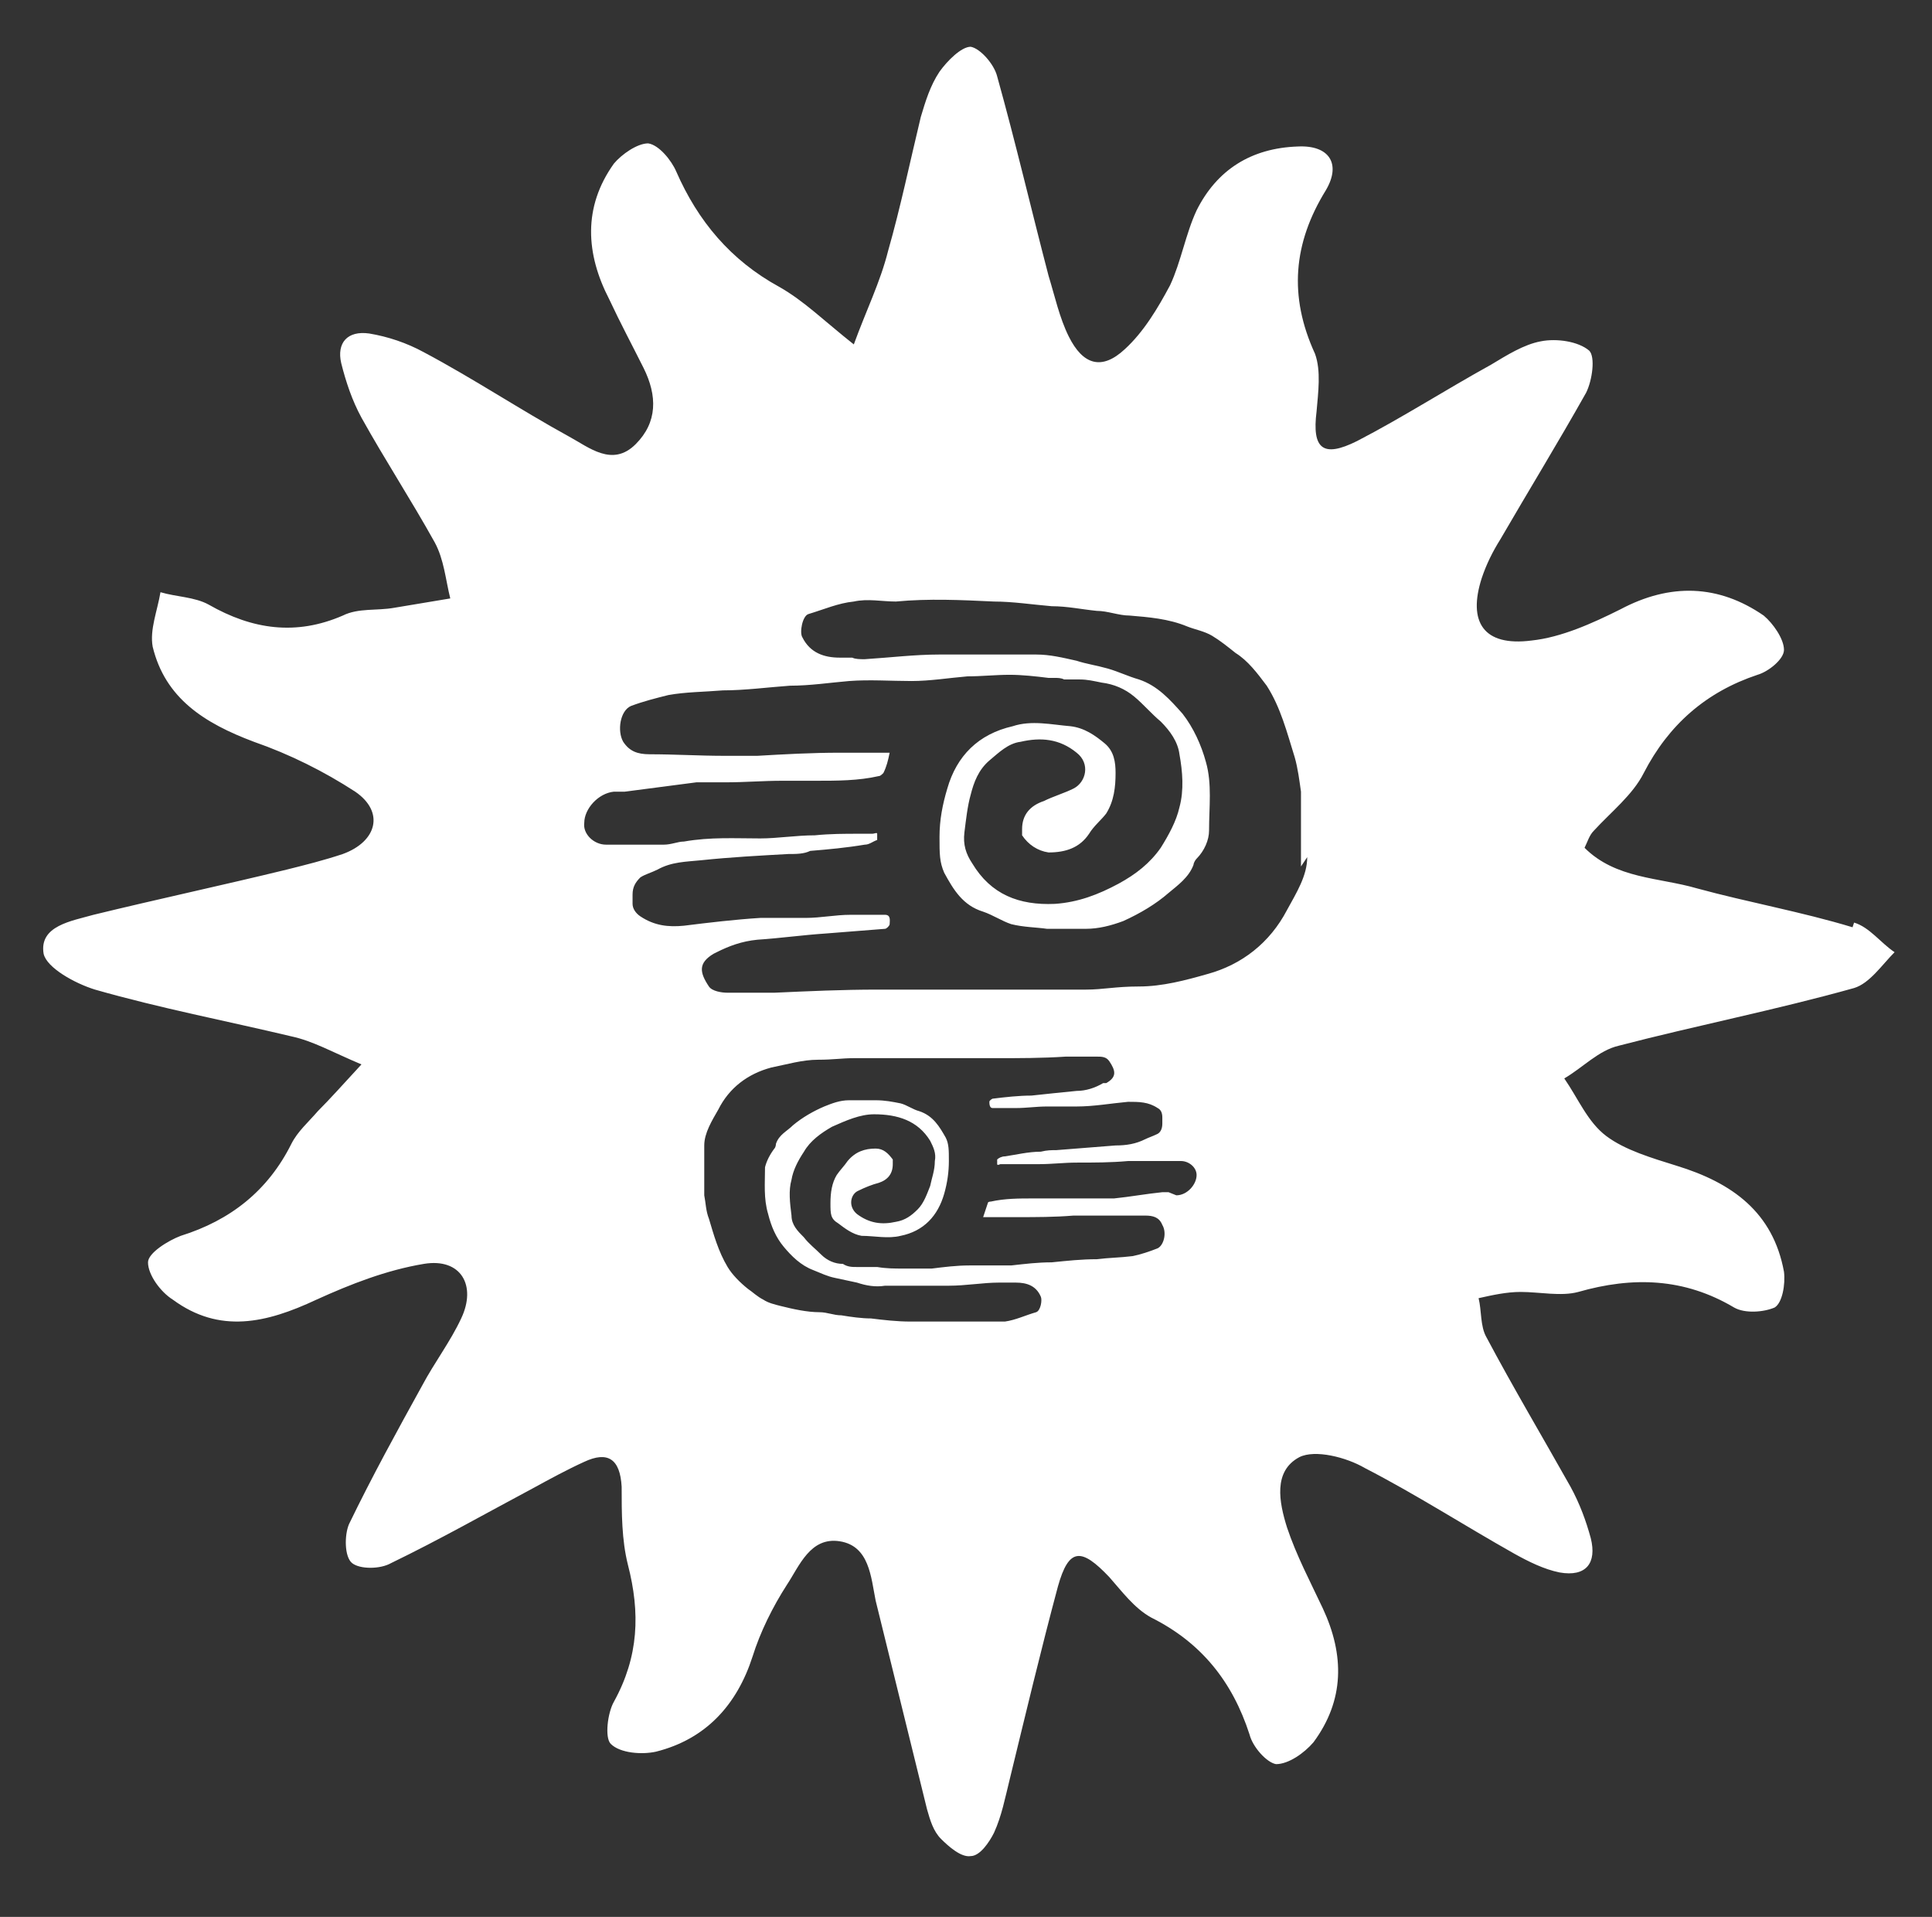 <?xml version="1.0" encoding="UTF-8"?>
<svg xmlns="http://www.w3.org/2000/svg" version="1.1" viewBox="0 0 124 123">
  <rect x="0" y="0" width="124" height="123" fill="#333333" stroke="none"/>
  <defs>
    <style>
      .cls-1 {
        fill: #fff;
      }
    </style>
  </defs>
  <g>
    <g id="Layer_1">
      <path class="cls-1" d="M118.9,59.5c-3.3-1-6.7-1.6-10-2.5-2.4-.7-5.2-.6-7.2-2.6.2-.4.3-.8.6-1.1,1.1-1.2,2.5-2.3,3.2-3.7,1.6-3.1,4-5.2,7.3-6.3.7-.2,1.7-1,1.7-1.6,0-.7-.7-1.7-1.3-2.2-2.9-2-6-2.1-9.2-.4-1.8.9-3.8,1.8-5.7,2-3.1.4-4.1-1.2-3.2-4,.3-.9.7-1.7,1.2-2.5,1.8-3.1,3.7-6.2,5.5-9.4.4-.8.6-2.3.2-2.7-.7-.6-2.1-.8-3.1-.6-1.1.2-2.2.9-3.2,1.5-2.9,1.6-5.7,3.4-8.6,4.9-2.2,1.1-2.9.5-2.6-1.9.1-1.2.3-2.6-.1-3.7-1.7-3.7-1.4-7.1.7-10.5,1-1.7.2-2.9-1.8-2.8-3,.1-5.2,1.5-6.5,4.1-.7,1.5-1,3.3-1.7,4.8-.8,1.5-1.7,3-2.9,4.1-1.5,1.4-2.7,1-3.6-.8-.6-1.2-.9-2.6-1.3-3.9-1.1-4.2-2.1-8.5-3.3-12.8-.2-.8-1.1-1.8-1.7-1.9-.6,0-1.5.9-2,1.6-.6.9-.9,1.9-1.2,2.9-.7,2.9-1.3,5.8-2.1,8.6-.5,2-1.4,3.8-2.2,6-1.9-1.5-3.2-2.8-4.8-3.7-3.1-1.7-5.2-4.2-6.6-7.4-.3-.7-1.1-1.7-1.8-1.8-.7,0-1.7.7-2.2,1.3-2,2.8-1.8,5.8-.3,8.7.7,1.5,1.5,3,2.2,4.4.9,1.8.9,3.5-.5,4.9-1.5,1.5-3,.2-4.3-.5-3.1-1.7-6.1-3.7-9.3-5.4-1.1-.6-2.3-1-3.5-1.2-1.4-.2-2.1.6-1.8,1.9.3,1.2.7,2.4,1.3,3.5,1.5,2.7,3.2,5.3,4.7,8,.6,1.1.7,2.4,1,3.6-1.2.2-2.4.4-3.6.6-1.1.2-2.3,0-3.3.5-3,1.3-5.8.9-8.6-.7-.9-.5-2.1-.5-3.1-.8-.2,1.2-.7,2.4-.5,3.5.8,3.3,3.3,4.9,6.5,6.1,2.3.8,4.5,1.9,6.5,3.2,1.9,1.3,1.4,3.2-.8,4-1.2.4-2.4.7-3.6,1-4.1,1-8.3,1.9-12.4,2.9-1.4.4-3.5.7-3.2,2.5h0c.2.9,2,1.9,3.3,2.3,4.2,1.2,8.4,2,12.6,3,1.4.3,2.6,1,4.5,1.8-1.2,1.3-2,2.2-2.8,3-.6.7-1.3,1.3-1.7,2.1-1.5,3-3.9,4.9-7.1,5.9-.8.3-2.1,1.1-2.1,1.7,0,.8.8,1.9,1.6,2.4,3,2.2,6,1.5,9.2,0,2.2-1,4.5-1.9,6.9-2.3,2.4-.4,3.4,1.4,2.4,3.5-.7,1.5-1.7,2.8-2.5,4.3-1.6,2.9-3.2,5.8-4.7,8.9-.3.7-.3,2.1.2,2.5.5.4,1.8.4,2.5,0,3.1-1.5,6.1-3.2,9.1-4.8,1.1-.6,2.2-1.2,3.3-1.7,1.5-.7,2.3-.2,2.4,1.6,0,1.7,0,3.4.4,5,.8,3.1.7,5.9-.9,8.8-.4.7-.6,2.3-.2,2.7.6.6,2,.7,2.9.5,3.2-.8,5.2-3,6.2-6.1.5-1.6,1.3-3.2,2.2-4.6.8-1.2,1.5-3.1,3.4-2.8,1.9.3,2,2.3,2.3,3.8,1.1,4.5,2.2,8.9,3.3,13.4.2.7.4,1.4.9,1.9.5.5,1.3,1.2,1.9,1.1.6,0,1.2-.9,1.5-1.5.5-1.1.7-2.2,1-3.4,1-4.1,2-8.3,3.1-12.4.7-2.5,1.5-2.5,3.3-.6.8.9,1.6,2,2.7,2.6,3.2,1.6,5.2,4.1,6.3,7.5.2.8,1.1,1.8,1.7,1.9.8,0,1.8-.7,2.4-1.4,2-2.7,2-5.6.6-8.6-.8-1.7-1.7-3.4-2.3-5.2-.5-1.6-.9-3.6.8-4.5,1-.5,3,0,4.2.7,3.3,1.7,6.4,3.7,9.6,5.5.9.5,1.9,1,2.9,1.2,1.7.3,2.4-.6,2-2.2-.3-1.1-.7-2.2-1.3-3.3-1.8-3.2-3.7-6.4-5.4-9.6-.4-.7-.3-1.7-.5-2.5.9-.2,1.8-.4,2.7-.4,1.2,0,2.6.3,3.7,0,3.5-1,6.8-.9,10,1,.7.4,1.9.3,2.6,0,.5-.3.7-1.5.6-2.3-.7-3.8-3.3-5.7-6.9-6.8-1.6-.5-3.3-1-4.5-1.9-1.2-.9-1.8-2.4-2.7-3.7,1.2-.7,2.2-1.8,3.5-2.1,5-1.3,10.1-2.3,15.1-3.7,1-.3,1.8-1.5,2.6-2.3-.9-.6-1.6-1.6-2.6-1.9ZM75,76.5c-.1,0-.3,0-.4,0-1,.1-2.1.3-3.1.4-.4,0-.9,0-1.3,0-.8,0-1.6,0-2.4,0-.5,0-1,0-1.5,0-.9,0-1.8,0-2.7.2,0,0-.2,0-.2.1-.1.3-.2.6-.3.9h0c.7,0,1.4,0,2.2,0,1.2,0,2.4,0,3.6-.1.5,0,.9,0,1.4,0,1.1,0,2.2,0,3.2,0,.5,0,.9.1,1.1.6.3.5.1,1.3-.3,1.5-.5.2-1.1.4-1.6.5-.8.1-1.5.1-2.3.2-1,0-1.9.1-2.9.2-.9,0-1.7.1-2.6.2-.9,0-1.8,0-2.7,0-.8,0-1.6.1-2.4.2-.6,0-1.2,0-1.8,0-.6,0-1.1,0-1.7-.1,0,0-.2,0-.2,0-.1,0-.3,0-.4,0-.2,0-.4,0-.7,0-.3,0-.6,0-.9-.2-.5,0-1-.2-1.4-.6-.4-.4-.8-.7-1.1-1.1-.4-.4-.8-.8-.8-1.4-.1-.8-.2-1.6,0-2.3.1-.6.4-1.2.8-1.8.4-.7,1.1-1.2,1.8-1.6.9-.4,1.8-.8,2.7-.8,1.5,0,2.8.4,3.6,1.7.2.4.4.8.3,1.3,0,.6-.2,1.1-.3,1.6-.2.5-.4,1.1-.8,1.5-.4.4-.8.7-1.4.8-.9.2-1.7.1-2.5-.5-.6-.5-.4-1.3.1-1.5.4-.2.9-.4,1.3-.5.6-.2.9-.6.9-1.2,0,0,0-.2,0-.3-.3-.4-.6-.7-1.1-.7-.7,0-1.3.2-1.8.8-.2.3-.5.6-.7.9-.3.5-.4,1.1-.4,1.8s0,1,.5,1.3c.4.3.9.7,1.5.8.8,0,1.7.2,2.5,0,1.5-.3,2.4-1.3,2.8-2.7.2-.7.3-1.4.3-2.1s0-1.1-.2-1.5c-.4-.7-.8-1.4-1.7-1.7-.4-.1-.8-.4-1.2-.5-.5-.1-1-.2-1.6-.2-.6,0-1.1,0-1.7,0-.6,0-1.1.2-1.6.4-.7.3-1.4.7-2,1.2-.4.4-.9.6-1.1,1.2,0,0,0,.2-.1.3-.3.4-.5.8-.6,1.2,0,1-.1,2,.2,3,.2.8.5,1.5,1,2.1.5.6,1.1,1.2,1.9,1.5.5.2.9.4,1.4.5.5.1.9.2,1.4.3.6.2,1.2.3,1.8.2.8,0,1.6,0,2.3,0s1.2,0,1.8,0c1.1,0,2.2-.2,3.2-.2.2,0,.4,0,.6,0,.2,0,.4,0,.5,0,.7,0,1.3.2,1.6.9.1.2,0,.9-.3,1-.7.2-1.3.5-2,.6-.6,0-1.2,0-1.8,0-1.4,0-2.8,0-4.3,0-.8,0-1.7-.1-2.5-.2-.6,0-1.3-.1-1.9-.2-.5,0-.9-.2-1.4-.2-.8,0-1.7-.2-2.5-.4-.4-.1-.8-.2-1.1-.4-.4-.2-.7-.5-1-.7-.5-.4-1-.9-1.3-1.4-.6-1-.9-2.1-1.2-3.1-.2-.5-.2-1-.3-1.5,0-.4,0-.8,0-1.2,0-.7,0-1.3,0-2,0-.8.5-1.6.9-2.3.7-1.4,1.9-2.3,3.4-2.7,1-.2,2-.5,3-.5s1.5-.1,2.3-.1c1.4,0,2.9,0,4.3,0h2.9c.6,0,1.3,0,1.9,0,1.5,0,3,0,4.5-.1.7,0,1.4,0,2,0,.3,0,.6,0,.8.3.4.6.5,1-.2,1.4,0,0-.1,0-.2,0-.5.3-1.1.5-1.7.5-1,.1-2,.2-2.9.3-.8,0-1.7.1-2.5.2,0,0-.2.1-.2.2,0,.1,0,.4.2.4.5,0,1,0,1.5,0,.7,0,1.3-.1,2-.1.6,0,1.3,0,1.9,0,1.1,0,2.2-.2,3.3-.3.7,0,1.3,0,1.9.4.2.1.3.3.3.6v.4c0,.3-.1.6-.4.7-.2.1-.5.2-.7.3-.6.3-1.2.4-1.9.4-1.3.1-2.5.2-3.8.3-.3,0-.6,0-1,.1-.8,0-1.6.2-2.3.3-.2,0-.4.1-.5.2,0,0,0,.2,0,.3s.2,0,.2,0c.2,0,.4,0,.6,0,.6,0,1.2,0,1.9,0,.8,0,1.6-.1,2.4-.1,1.1,0,2.2,0,3.3-.1.3,0,.6,0,.9,0,.8,0,1.6,0,2.5,0,.5,0,1,.4,1,.9,0,.6-.6,1.3-1.3,1.3ZM83.9,55c0,1.2-.7,2.3-1.3,3.4-1.1,2.1-2.9,3.5-5.1,4.1-1.4.4-2.9.8-4.4.8s-2.3.2-3.4.2c-2.1,0-4.3,0-6.4,0s-2.8,0-4.2,0c-1,0-1.9,0-2.8,0-2.2,0-4.4.1-6.6.2-1,0-2,0-3,0-.4,0-1-.1-1.2-.4-.6-.9-.7-1.5.3-2.1,0,0,.2-.1.2-.1.8-.4,1.6-.7,2.6-.8,1.5-.1,2.9-.3,4.4-.4,1.3-.1,2.5-.2,3.8-.3.1,0,.3-.2.3-.3,0-.2.1-.6-.3-.6-.8,0-1.5,0-2.2,0-1,0-1.9.2-2.9.2-1,0-1.9,0-2.9,0-1.6.1-3.3.3-4.9.5-1,.1-1.9,0-2.8-.6-.3-.2-.5-.5-.5-.8,0-.2,0-.4,0-.6,0-.5.2-.8.5-1.1.3-.2.7-.3,1.1-.5.9-.5,1.8-.5,2.8-.6,1.9-.2,3.8-.3,5.6-.4.5,0,1,0,1.4-.2,1.2-.1,2.3-.2,3.5-.4.3,0,.5-.2.8-.3,0,0,0-.3,0-.4s-.2,0-.3,0c-.3,0-.6,0-.9,0-.9,0-1.8,0-2.8.1-1.2,0-2.4.2-3.5.2-1.6,0-3.2-.1-4.9.2-.4,0-.8.2-1.3.2-1.2,0-2.5,0-3.7,0-.8,0-1.5-.7-1.4-1.4,0-.9.9-1.9,1.9-2,.2,0,.4,0,.7,0,1.5-.2,3.1-.4,4.6-.6.6,0,1.3,0,1.9,0,1.2,0,2.4-.1,3.6-.1.7,0,1.5,0,2.2,0,1.3,0,2.7,0,4-.3.1,0,.2-.1.3-.2.2-.4.3-.8.4-1.3h0c-1.1,0-2.1,0-3.2,0-1.8,0-3.6.1-5.3.2-.7,0-1.4,0-2.1,0-1.6,0-3.2-.1-4.8-.1-.8,0-1.3-.2-1.7-.8-.4-.7-.2-2,.5-2.3.8-.3,1.6-.5,2.4-.7,1.1-.2,2.3-.2,3.5-.3,1.4,0,2.9-.2,4.3-.3,1.3,0,2.6-.2,3.8-.3,1.3-.1,2.7,0,4,0,1.2,0,2.4-.2,3.6-.3.9,0,1.8-.1,2.7-.1.8,0,1.7.1,2.5.2.1,0,.2,0,.4,0,.2,0,.4,0,.6.1.3,0,.7,0,1,0,.5,0,.9.1,1.4.2.8.1,1.5.4,2.1.9.6.5,1.1,1.1,1.7,1.6.6.6,1.1,1.3,1.2,2.1.2,1.1.3,2.3,0,3.4-.2.9-.7,1.8-1.2,2.6-.7,1-1.6,1.7-2.7,2.3-1.3.7-2.6,1.2-4.1,1.3-2.3.1-4.1-.6-5.3-2.6-.4-.6-.6-1.2-.5-2,.1-.8.2-1.7.4-2.4.2-.8.5-1.6,1.2-2.2.6-.5,1.2-1.1,2-1.2,1.3-.3,2.5-.2,3.6.7.9.7.6,1.9-.2,2.3-.6.3-1.3.5-1.9.8-.9.3-1.4.9-1.4,1.8,0,.1,0,.3,0,.4.4.6,1,1,1.7,1.1,1.1,0,2-.3,2.6-1.2.3-.5.8-.9,1.1-1.3.5-.8.6-1.7.6-2.6,0-.7-.1-1.4-.7-1.9-.6-.5-1.3-1-2.2-1.1-1.2-.1-2.5-.4-3.7,0-2.2.5-3.6,1.9-4.2,4-.3,1-.5,2-.5,3.1s0,1.6.3,2.3c.6,1.1,1.2,2.1,2.5,2.5.6.2,1.2.6,1.8.8.8.2,1.6.2,2.3.3.9,0,1.7,0,2.5,0,.8,0,1.6-.2,2.4-.5,1.1-.5,2.1-1.1,2.9-1.8.6-.5,1.3-1,1.6-1.8,0-.1.1-.3.2-.4.5-.5.8-1.2.8-1.8,0-1.5.2-3-.2-4.4-.3-1.1-.8-2.2-1.5-3.1-.8-.9-1.6-1.8-2.8-2.2-.7-.2-1.3-.5-2-.7-.7-.2-1.4-.3-2-.5-.9-.2-1.7-.4-2.6-.4-1.2,0-2.3,0-3.5,0-.9,0-1.8,0-2.7,0-1.6,0-3.2.2-4.8.3-.3,0-.6,0-.8-.1-.3,0-.6,0-.8,0-1,0-1.9-.3-2.4-1.3-.2-.3,0-1.4.4-1.5,1-.3,1.9-.7,2.9-.8.9-.2,1.8,0,2.7,0,2.1-.2,4.2-.1,6.3,0,1.2,0,2.5.2,3.7.3,1,0,1.9.2,2.9.3.7,0,1.4.3,2.1.3,1.2.1,2.5.2,3.7.7.5.2,1.1.3,1.6.6.5.3,1,.7,1.5,1.1.8.5,1.4,1.3,2,2.1.9,1.4,1.3,3,1.8,4.6.2.7.3,1.5.4,2.2,0,.6,0,1.2,0,1.9,0,1,0,1.9,0,2.9Z"></path>
    </g>
  </g>
</svg>

